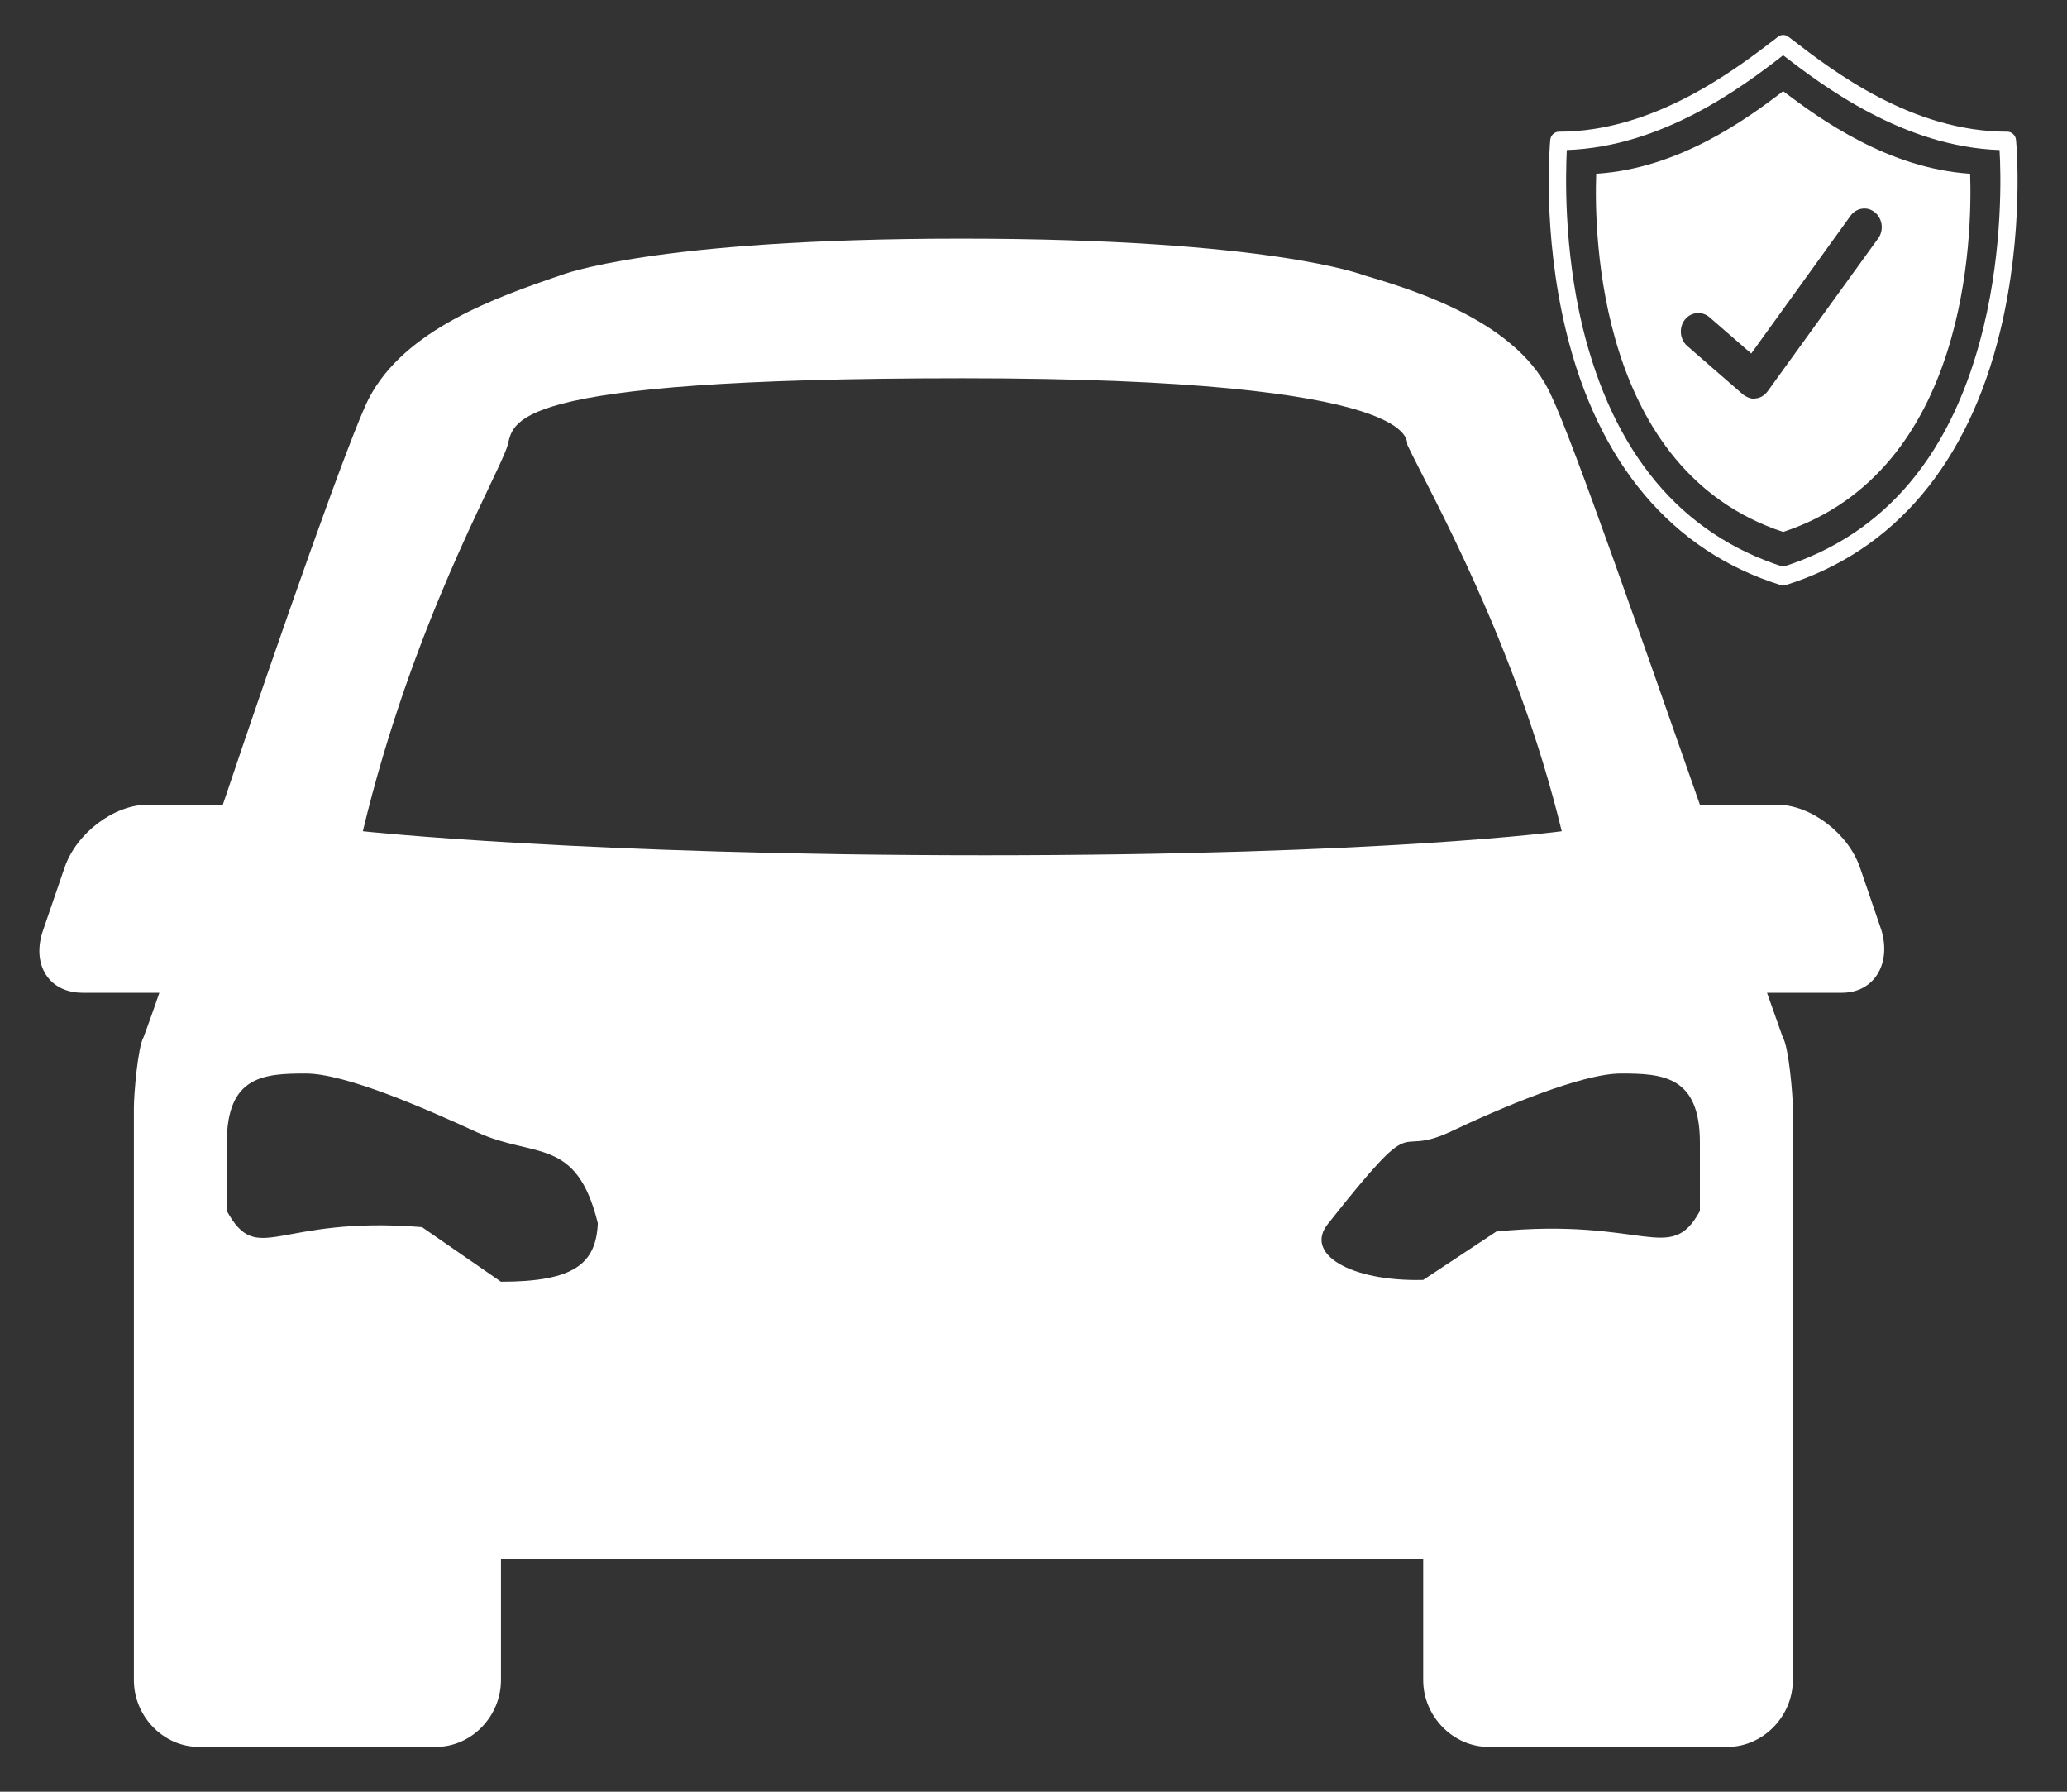 <svg width="30" height="26" viewBox="0 0 30 26" fill="none" xmlns="http://www.w3.org/2000/svg">
    <rect x="0" y="0" width="30" height="26" fill="#333333" stroke="none"/>
    <path d="M28.792 4.734C28.349 6.578 27.37 7.75 25.88 8.224C24.396 7.75 23.417 6.578 22.969 4.745C22.693 3.594 22.724 2.526 22.74 2.177C24.13 2.13 25.292 1.26 25.88 0.802C26.469 1.255 27.63 2.13 29.021 2.177C29.042 2.521 29.068 3.589 28.792 4.734ZM29.26 2.031C29.255 1.964 29.198 1.911 29.135 1.911C27.75 1.911 26.609 1.036 25.995 0.562L25.953 0.531C25.912 0.5 25.849 0.5 25.807 0.531L25.776 0.557C25.203 0.995 24.021 1.911 22.625 1.911C22.562 1.911 22.505 1.964 22.5 2.031C22.495 2.083 22.38 3.359 22.729 4.802C23.193 6.724 24.271 8 25.844 8.49C25.859 8.49 25.87 8.495 25.88 8.495C25.891 8.495 25.906 8.49 25.917 8.49C27.49 8 28.568 6.724 29.031 4.802C29.38 3.359 29.266 2.083 29.26 2.031Z" fill="white"/>
    <path d="M27.26 3.458L25.656 5.677C25.614 5.734 25.552 5.776 25.484 5.781C25.474 5.781 25.469 5.786 25.458 5.786C25.401 5.786 25.344 5.76 25.297 5.724L24.489 5.021C24.38 4.927 24.364 4.755 24.453 4.64C24.542 4.526 24.703 4.51 24.812 4.604L25.417 5.13L26.859 3.13C26.943 3.015 27.104 2.989 27.213 3.083C27.323 3.172 27.344 3.344 27.26 3.458ZM25.88 1.323C25.338 1.739 24.354 2.448 23.167 2.521C23.135 3.406 23.193 6.833 25.88 7.719C28.568 6.833 28.625 3.406 28.594 2.521C27.406 2.443 26.422 1.734 25.88 1.323Z" fill="white"/>
    <path d="M27.307 13.5L26.995 12.588C26.823 12.088 26.276 11.677 25.792 11.677H24.672C23.839 9.302 22.839 6.427 22.521 5.755C22.063 4.698 20.599 4.229 19.797 3.995C19.797 3.995 18.453 3.463 13.953 3.463C9.453 3.463 8.136 3.995 8.136 3.995C7.188 4.318 5.87 4.786 5.354 5.781C5.094 6.281 4.063 9.213 3.234 11.677H2.141C1.656 11.677 1.109 12.088 0.938 12.588L0.625 13.5C0.453 13.995 0.708 14.406 1.198 14.406H2.313C2.172 14.818 2.083 15.052 2.083 15.052C2 15.198 1.943 15.875 1.943 16.078V24.38C1.943 24.906 2.37 25.349 2.886 25.349H6.328C6.844 25.349 7.271 24.906 7.271 24.38V22.62H20.656V24.38C20.656 24.906 21.089 25.349 21.604 25.349H25.073C25.589 25.349 26.021 24.906 26.021 24.38V16.078C26.021 15.901 25.964 15.198 25.875 15.052C25.875 15.052 25.792 14.818 25.646 14.406H26.735C27.193 14.406 27.453 13.995 27.307 13.5ZM7.271 18.599L6.125 17.807C4.005 17.635 3.75 18.396 3.292 17.573V16.578C3.292 15.609 3.833 15.578 4.438 15.578C5.011 15.578 6.156 16.078 6.927 16.432C7.761 16.812 8.365 16.489 8.677 17.75C8.651 18.338 8.333 18.599 7.271 18.599ZM5.266 12.062C5.984 9.068 7.188 6.984 7.359 6.489C7.474 6.135 7.188 5.489 13.979 5.489C20.771 5.489 20.401 6.427 20.427 6.458C20.745 7.13 22.005 9.333 22.667 12.062C22.667 12.062 20.115 12.411 14.297 12.411C8.479 12.411 5.266 12.062 5.266 12.062ZM19.281 17.75C20.63 16.047 20.198 16.812 21.031 16.432C21.776 16.078 22.953 15.578 23.526 15.578C24.125 15.578 24.672 15.609 24.672 16.578V17.573C24.24 18.364 23.87 17.661 21.719 17.87L20.656 18.573C19.599 18.599 18.912 18.192 19.281 17.75Z" fill="white"/>
</svg>